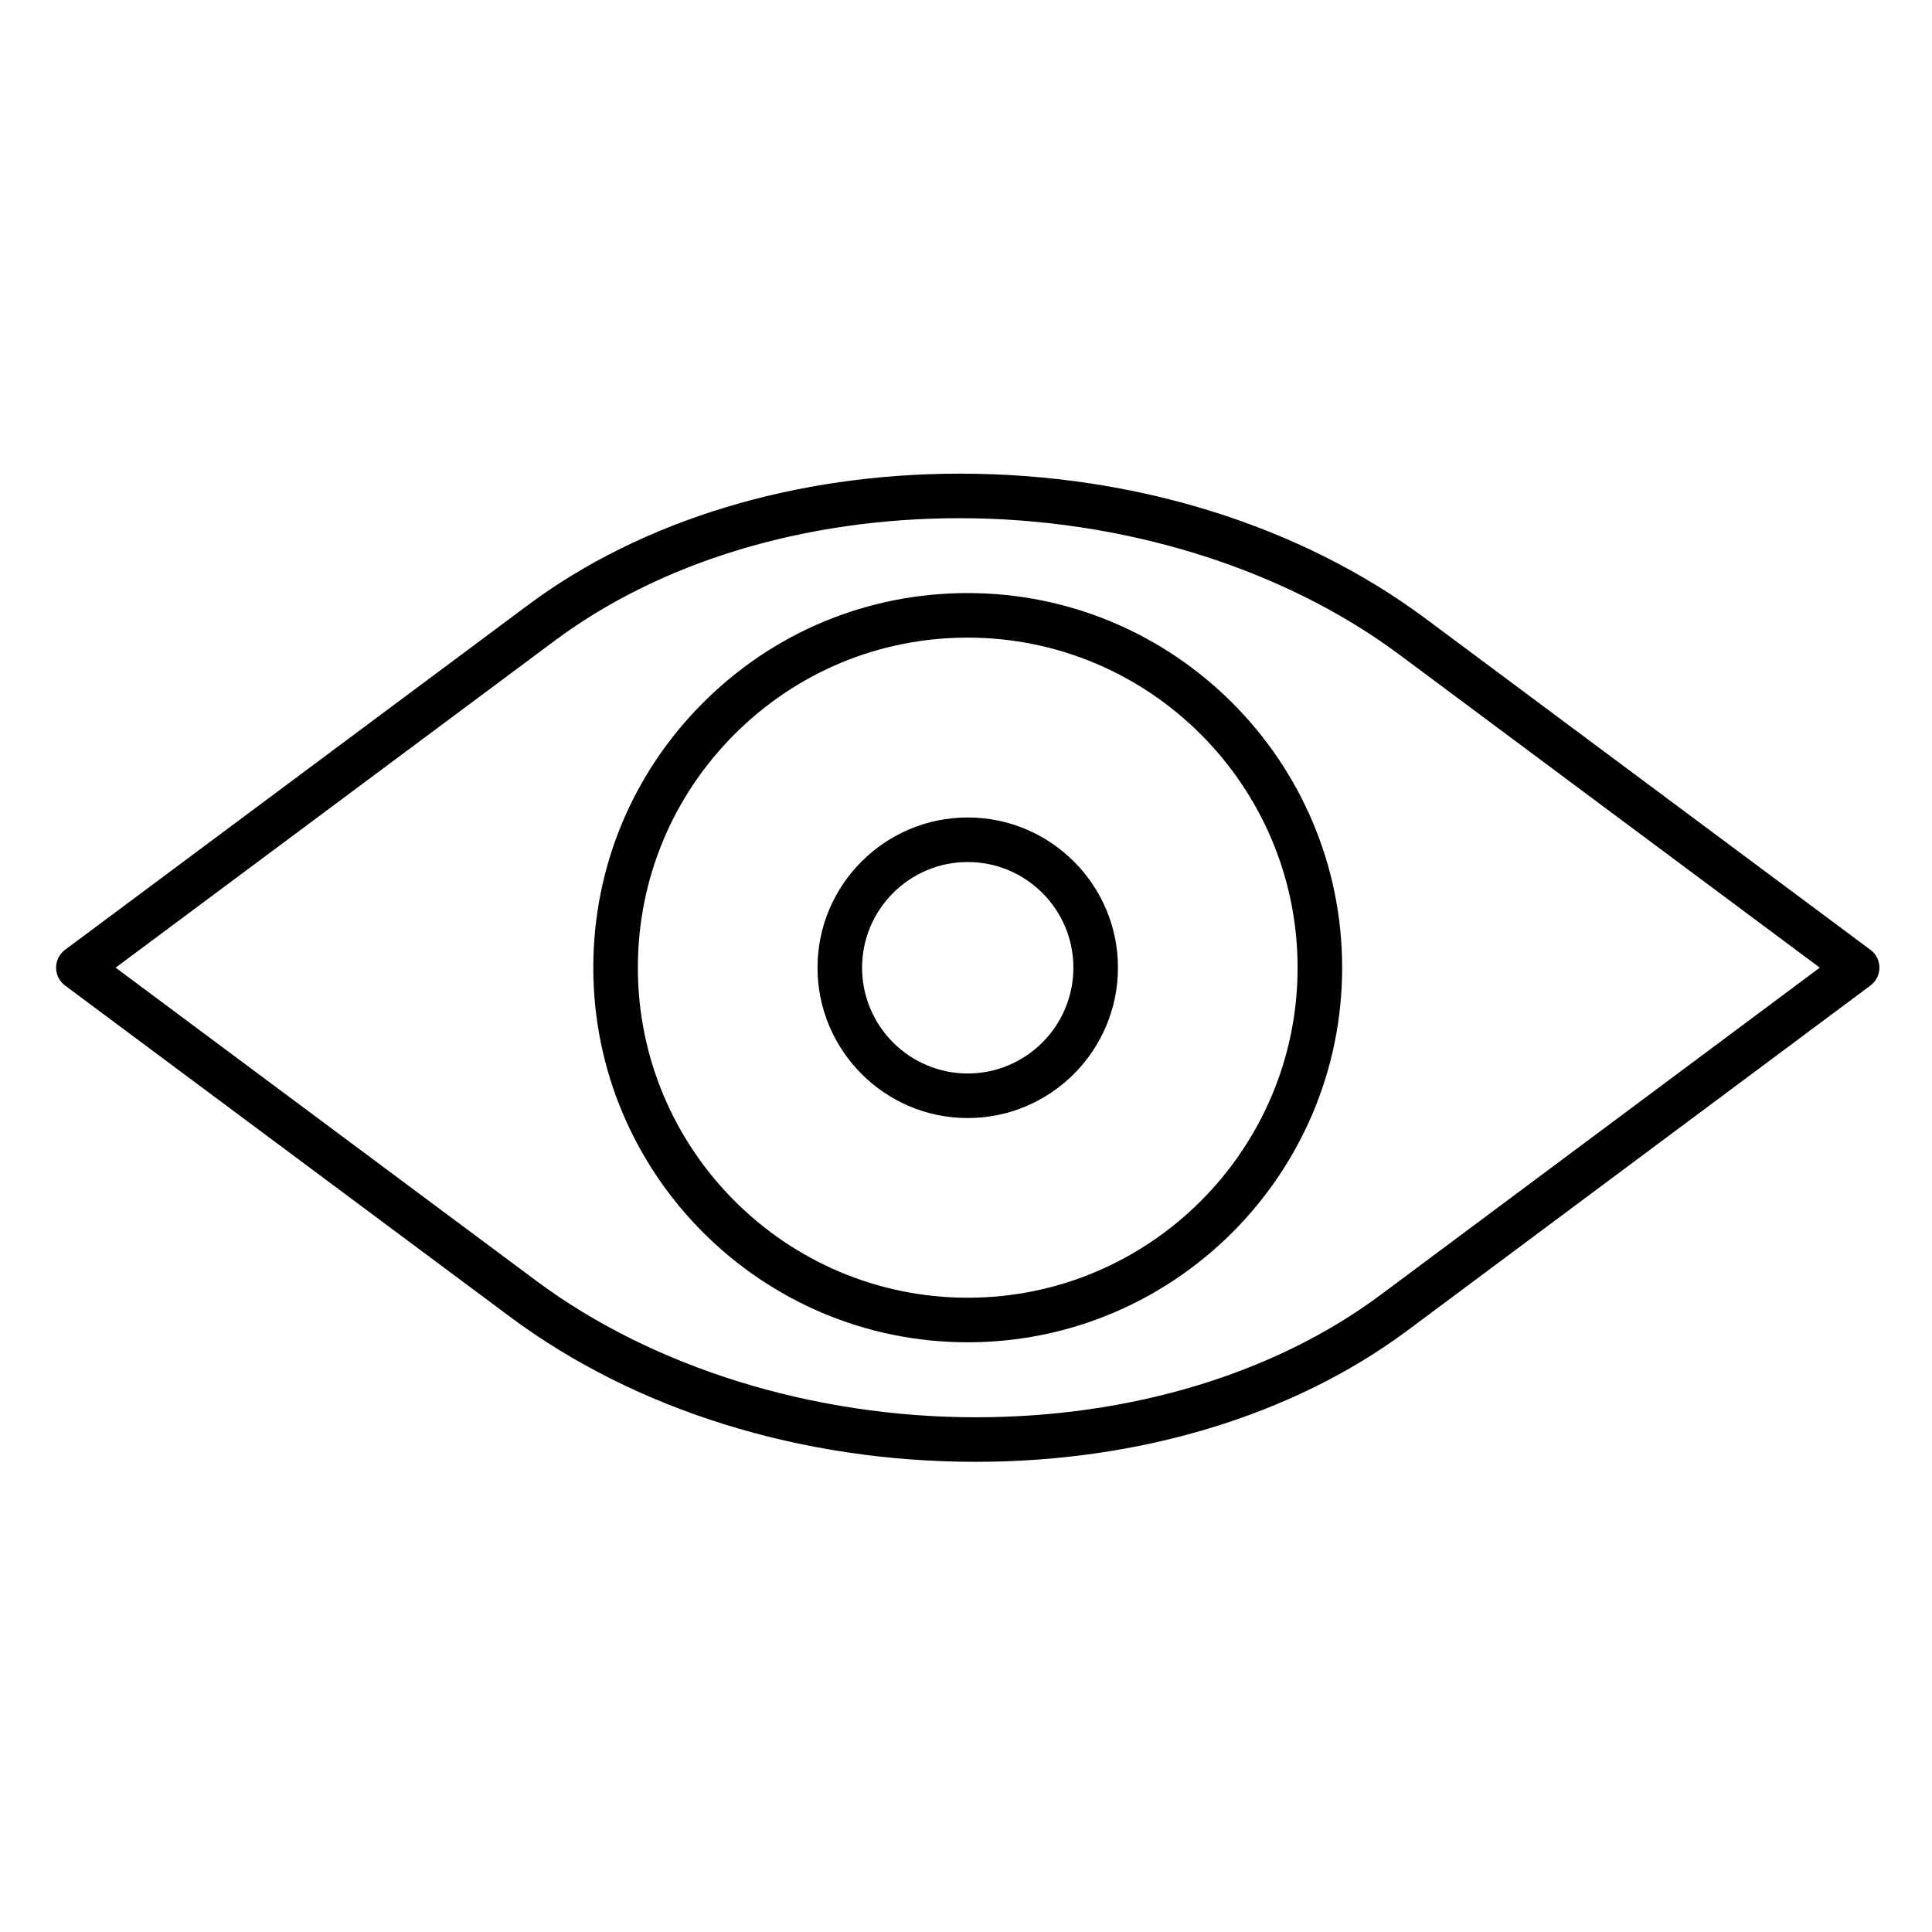 <?xml version="1.0" encoding="UTF-8"?>
<!-- Uploaded to: ICON Repo, www.iconrepo.com, Generator: ICON Repo Mixer Tools -->
<svg fill="#000000" width="800px" height="800px" version="1.1" viewBox="144 144 512 512" xmlns="http://www.w3.org/2000/svg">
 <g>
  <path d="m639.68 395.71-117.85-87.75c-33.32-24.785-77.172-38.438-123.47-38.438-43.59 0-84.188 12.336-114.32 34.738l-122.8 91.449c-1.496 1.113-2.379 2.871-2.379 4.734 0 1.867 0.883 3.621 2.379 4.734l117.85 87.734c33.328 24.82 77.191 38.488 123.51 38.488 43.57 0 84.156-12.336 114.29-34.734l122.8-91.492c1.496-1.113 2.375-2.871 2.375-4.734 0.004-1.863-0.879-3.621-2.375-4.731zm-129.86 91.484c-28.102 20.895-66.188 32.398-107.23 32.398-43.16 0-85.605-13.176-116.46-36.152l-111.49-83 116.44-86.707c28.105-20.898 66.203-32.406 107.27-32.406 43.145 0 85.578 13.16 116.42 36.102l111.49 83.012z"/>
  <path d="m400.46 301.17c-26.504 0-51.422 10.328-70.168 29.09-18.742 18.754-29.062 43.684-29.062 70.191 0 54.734 44.512 99.27 99.227 99.27 54.715 0 99.227-44.531 99.227-99.27 0.004-54.742-44.512-99.281-99.223-99.281zm0 186.74c-48.203 0-87.418-39.234-87.418-87.461 0-23.359 9.094-45.32 25.605-61.848 16.512-16.523 38.465-25.625 61.812-25.625 48.203 0 87.418 39.238 87.418 87.473 0 48.227-39.215 87.461-87.418 87.461z"/>
  <path d="m400.46 360.64c-21.949 0-39.809 17.855-39.809 39.805 0 21.973 17.859 39.848 39.809 39.848 21.949 0 39.809-17.875 39.809-39.848 0-21.949-17.859-39.805-39.809-39.805zm0 67.844c-15.441 0-28-12.578-28-28.043 0-15.438 12.562-27.996 28-27.996 15.441 0 28 12.559 28 27.996 0 15.465-12.562 28.043-28 28.043z"/>
 </g>
</svg>